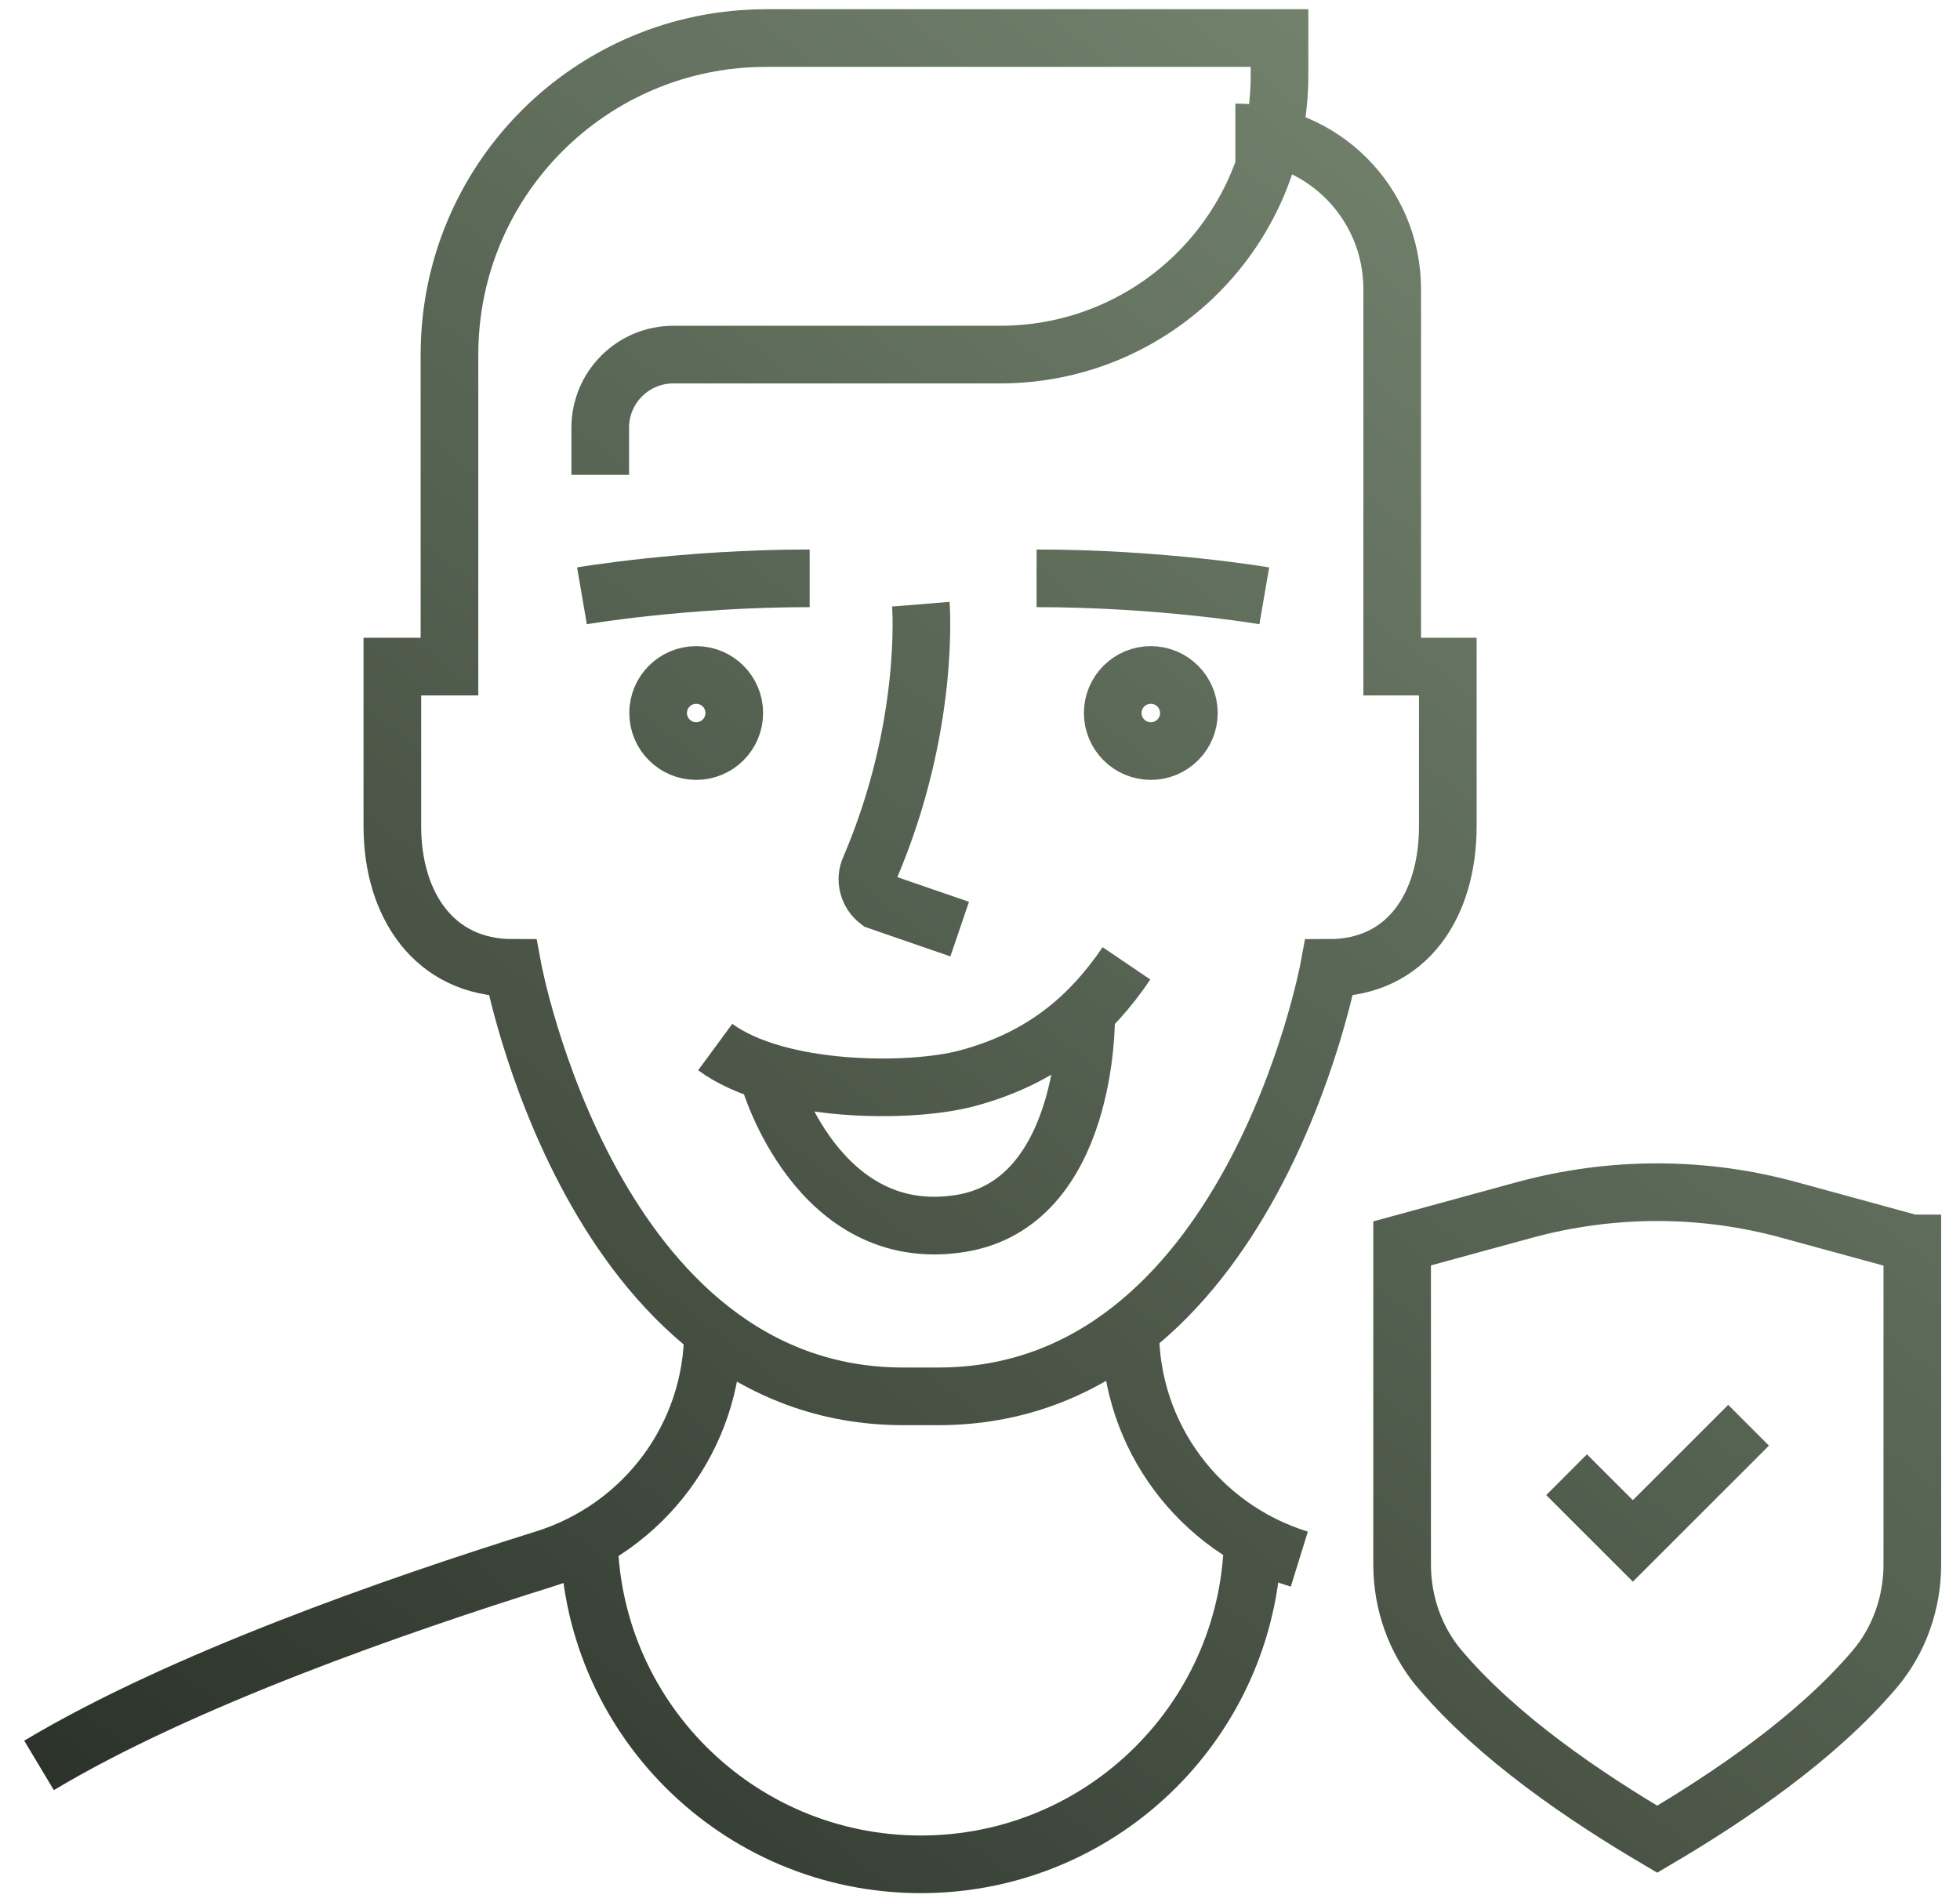 <?xml version="1.0" encoding="UTF-8"?>
<svg xmlns="http://www.w3.org/2000/svg" width="68" height="66" viewBox="0 0 68 66" fill="none">
  <g clip-path="url(#clip0_13_243)">
    <path d="M20.191 20.671C20.191 20.671 23.731 20.064 28.09 20.064M43.863 20.671C43.863 20.671 40.322 20.064 35.963 20.064M25.237 12.302H34.695C40.058 12.302 44.391 7.973 44.391 2.614V1.32H26.584C20.508 1.32 15.594 6.23 15.594 12.302V23.126H13.612V28.67C13.612 31.39 15.065 33.581 17.787 33.581C17.787 33.581 20.534 48.444 31.34 48.444H32.555C43.361 48.444 46.108 33.581 46.108 33.581C48.83 33.581 50.23 31.39 50.23 28.67V23.126H48.301V10.032C48.301 7.022 45.87 4.594 42.859 4.594M24.735 46.173C24.735 49.817 22.357 53.011 18.87 54.093C13.718 55.704 6.294 58.291 1.354 61.248M39.213 46.173C39.213 49.817 41.59 53.011 45.078 54.093M43.466 53.169C43.466 59.532 38.315 64.68 31.947 64.68C25.58 64.68 20.428 59.532 20.428 53.169M31.947 20.962C31.947 20.962 32.291 25.186 30.177 30.122C29.992 30.518 30.124 30.994 30.468 31.258C30.468 31.258 32.212 31.865 33.295 32.234M20.825 16.474V14.837C20.825 13.438 21.961 12.302 23.361 12.302H29.834M39.081 33.422C37.865 35.218 36.227 36.696 33.559 37.409C31.604 37.937 27.007 37.937 24.814 36.326M37.68 35.323C37.68 35.323 37.76 41.765 33.295 42.451C28.354 43.217 26.69 37.435 26.69 37.435M54.351 51.163L56.65 53.46L60.665 49.447M25.475 24.737C25.475 25.466 24.883 26.057 24.154 26.057C23.424 26.057 22.833 25.466 22.833 24.737C22.833 24.008 23.424 23.417 24.154 23.417C24.883 23.417 25.475 24.008 25.475 24.737ZM41.247 24.737C41.247 25.466 40.656 26.057 39.926 26.057C39.197 26.057 38.605 25.466 38.605 24.737C38.605 24.008 39.197 23.417 39.926 23.417C40.656 23.417 41.247 24.008 41.247 24.737ZM66.346 43.138V54.278C66.346 55.598 65.897 56.892 65.051 57.895C63.017 60.297 60.005 62.33 57.495 63.809C54.985 62.33 51.973 60.297 49.939 57.895C49.094 56.892 48.645 55.598 48.645 54.278V43.138L52.898 41.976C55.91 41.157 59.08 41.157 62.066 41.976L66.319 43.138H66.346Z" stroke="url(#paint0_linear_13_243)" stroke-width="2" stroke-miterlimit="10"></path>
  </g>
  <defs>
    <linearGradient id="paint0_linear_13_243" x1="61" y1="1" x2="1" y2="78" gradientUnits="userSpaceOnUse">
      <stop stop-color="#7A8B74"></stop>
      <stop offset="1" stop-color="#20251F"></stop>
    </linearGradient>
    <clipPath id="clip0_13_243">
      <rect width="67" height="66" fill="white" transform="translate(0.667)"></rect>
    </clipPath>
  </defs>
</svg>
